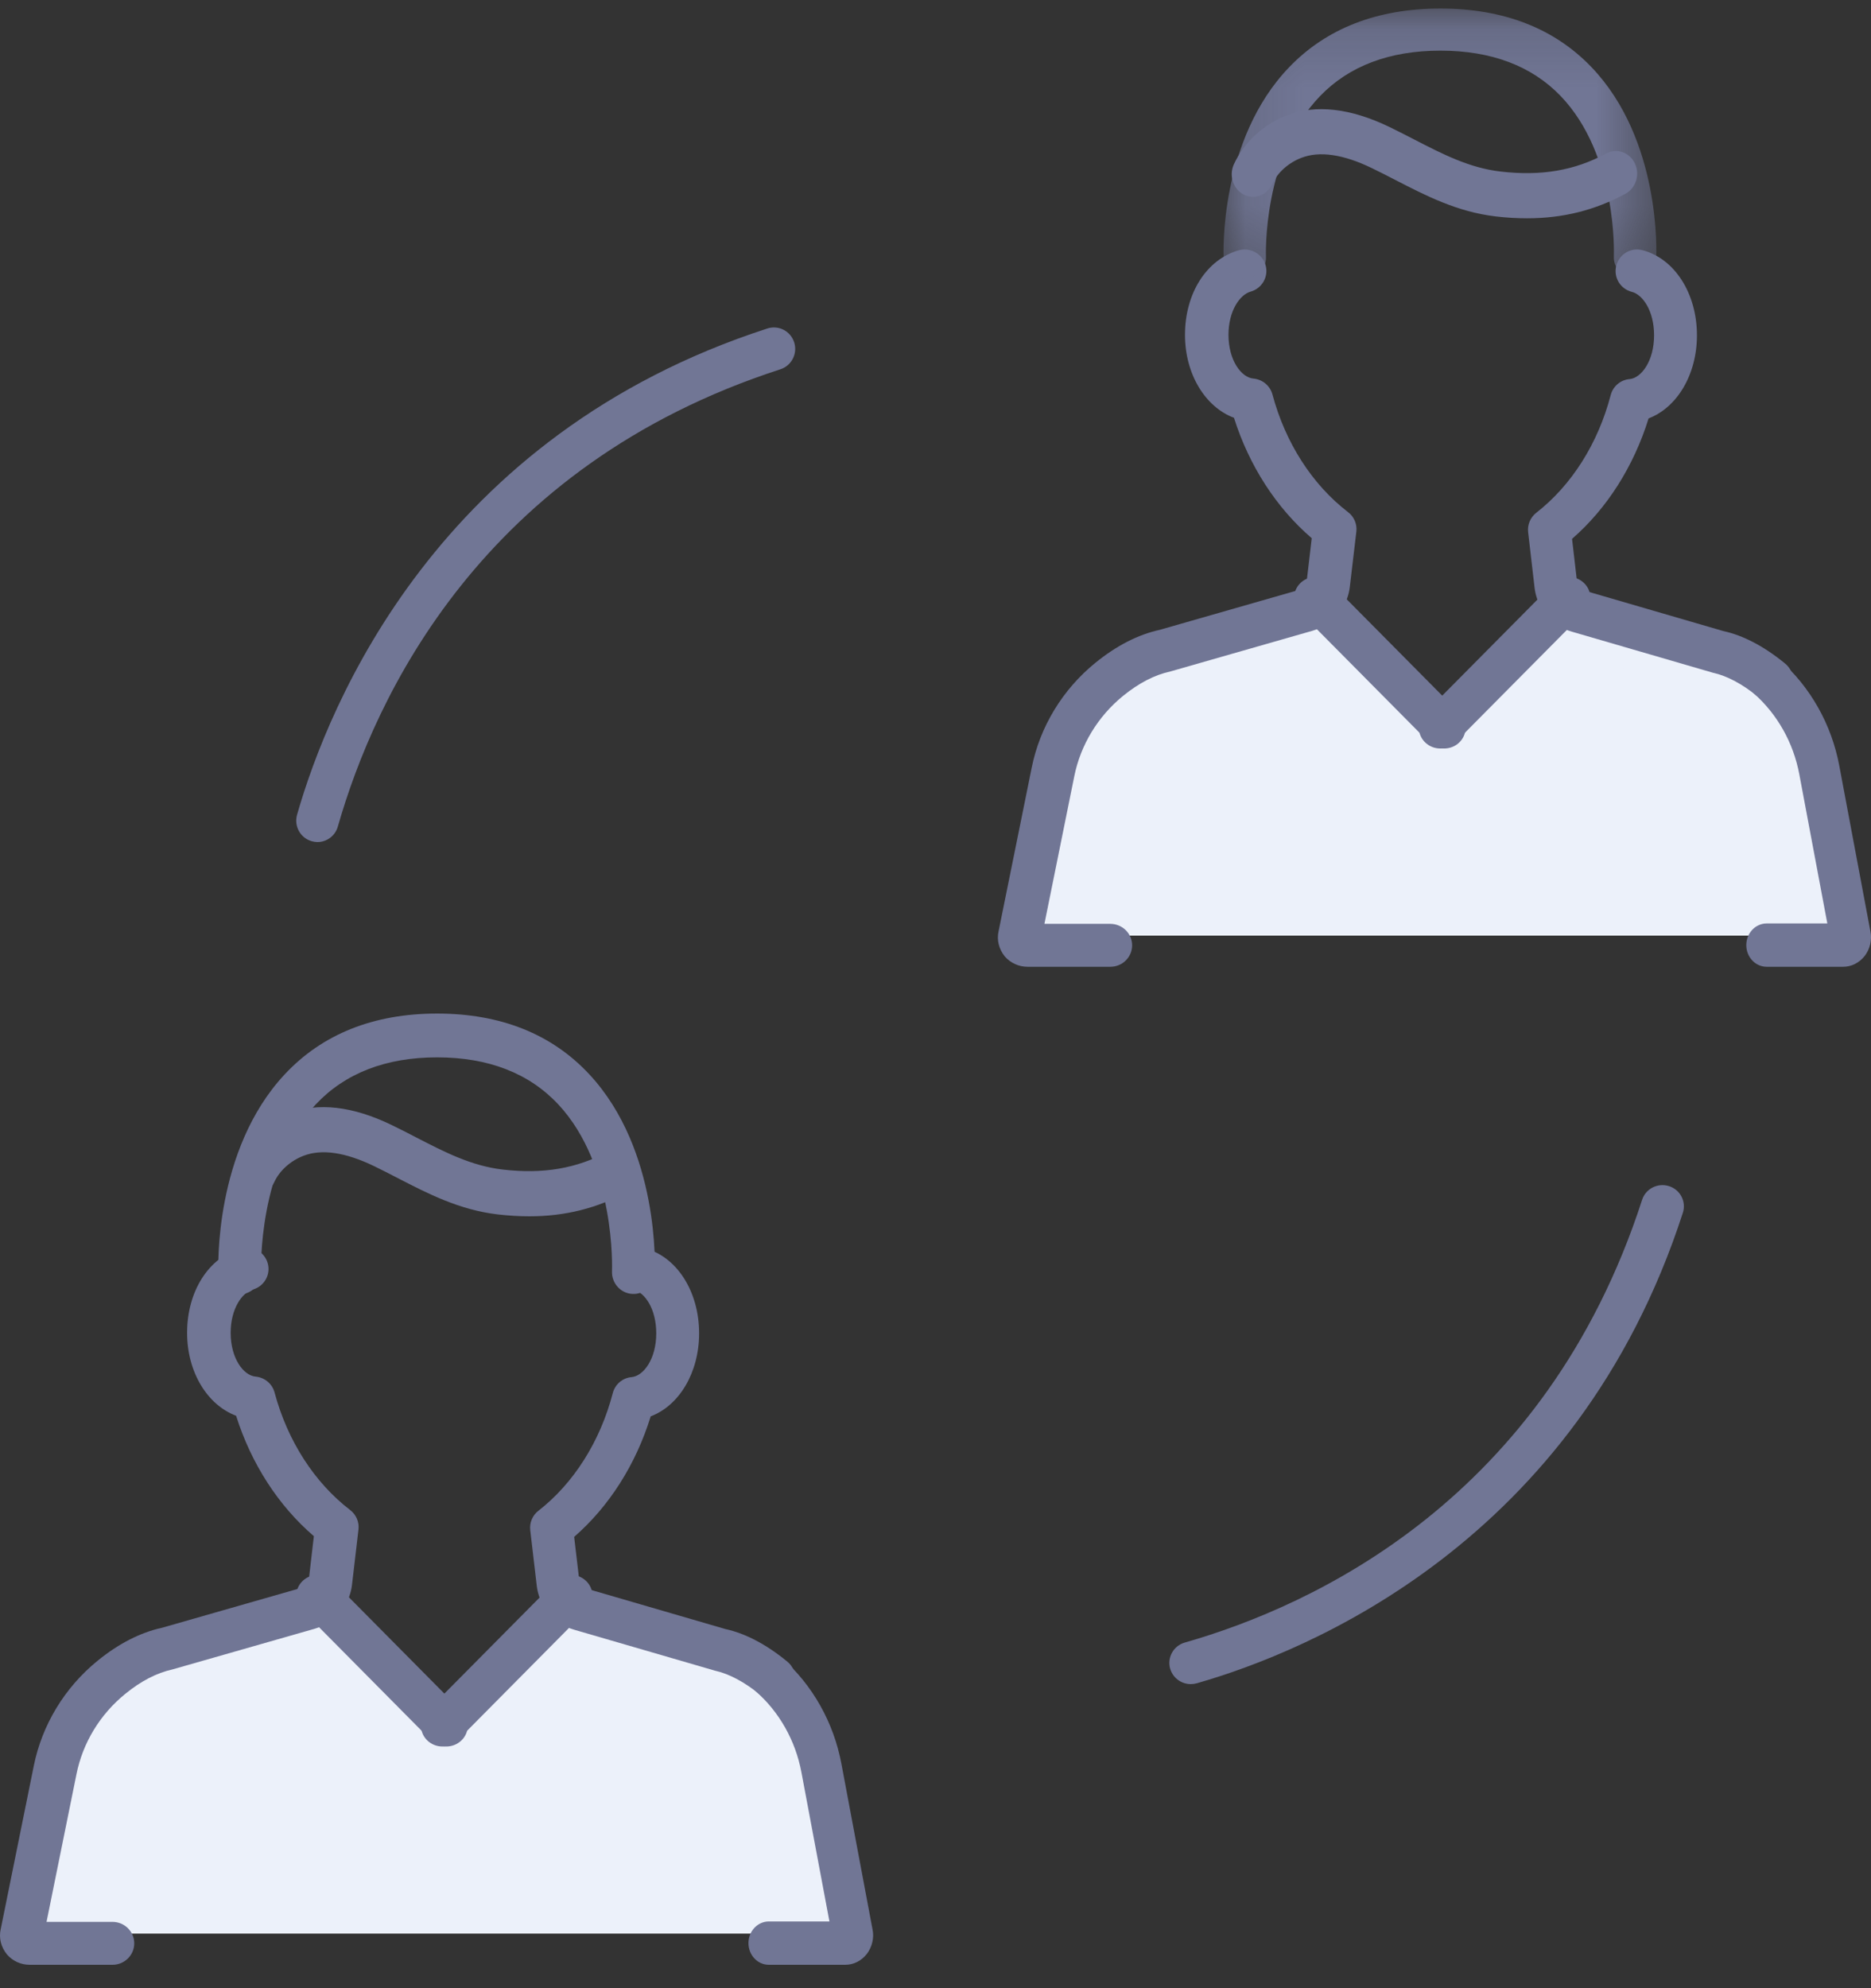 <?xml version="1.0" encoding="UTF-8"?>
<svg width="32px" height="34px" viewBox="0 0 32 34" version="1.1" xmlns="http://www.w3.org/2000/svg" xmlns:xlink="http://www.w3.org/1999/xlink">
    <rect x="0" y="0" width="32" height="34" fill="#333333" stroke="none"/>
    <!-- Generator: Sketch 46.1 (44463) - http://www.bohemiancoding.com/sketch -->
    <title>Tenant/Buyers Connections</title>
    <desc>Created with Sketch.</desc>
    <defs>
        <polygon id="path-1" points="0.126 0.146 7.529 0.146 7.529 4.764 0.126 4.764 0.126 0.146"></polygon>
    </defs>
    <g id="Green" stroke="none" stroke-width="1" fill="none" fill-rule="evenodd">
        <g id="PYP-Logged-in" transform="translate(-270, -281)">
            <g id="Tenant/Buyers-Connections" transform="translate(270, 281)">
                <path d="M26.774,10.133 C26.819,10.164 26.868,10.187 26.921,10.203 L29.328,10.906 C29.632,10.973 30.262,11.399 30.262,11.399 L30.243,11.399 C31.817,12.822 31.841,16 31.653,16 L27.589,16 L26.474,16 L17.468,16 C17.427,16 17.39,15.981 17.364,15.951 C17.338,15.919 17.328,15.877 17.336,15.838 L17.9,13.001 C18.023,12.376 18.36,11.808 18.853,11.399 C19.165,11.139 19.482,10.972 19.793,10.903 L21.327,10.456 L22.34,10.133 L24.556,12.445" id="Fill-1" fill="#ECF1FA"></path>
                <path d="M26.667,10.133 L24.533,12.533" id="Fill-3" fill="#ECF1FA"></path>
                <path d="M20.366,28.8 C20.207,28.8 20.061,28.697 20.014,28.538 C19.958,28.345 20.07,28.144 20.265,28.089 C22.475,27.457 26.429,25.633 28.085,20.519 C28.146,20.328 28.352,20.223 28.545,20.284 C28.738,20.345 28.844,20.549 28.782,20.74 C26.957,26.377 22.36,28.245 20.468,28.786 C20.434,28.795 20.4,28.8 20.366,28.8" id="Fill-5" fill="#717695"></path>
                <path d="M5.43,14.4 C5.396,14.4 5.362,14.395 5.329,14.385 C5.136,14.329 5.025,14.126 5.081,13.932 C5.622,12.04 7.49,7.442 13.126,5.617 C13.318,5.556 13.522,5.662 13.583,5.855 C13.644,6.047 13.539,6.253 13.348,6.315 C8.235,7.97 6.41,11.925 5.778,14.135 C5.732,14.296 5.587,14.4 5.43,14.4" id="Fill-7" fill="#717695"></path>
                <path d="M30.3,12 C30.218,12 30.136,11.973 30.067,11.916 C29.805,11.7 29.538,11.557 29.295,11.504 L26.88,10.801 C26.792,10.776 26.708,10.736 26.632,10.685 C26.417,10.54 26.276,10.308 26.246,10.05 L26.136,9.101 C26.121,8.974 26.174,8.848 26.275,8.769 C26.88,8.298 27.332,7.583 27.548,6.756 C27.587,6.606 27.716,6.496 27.87,6.483 C28.072,6.465 28.29,6.173 28.29,5.734 C28.29,5.314 28.094,5.037 27.909,4.991 C27.712,4.941 27.593,4.742 27.643,4.545 C27.692,4.348 27.89,4.228 28.087,4.278 C28.638,4.417 29.023,5.015 29.023,5.734 C29.023,6.408 28.682,6.97 28.196,7.155 C27.942,7.975 27.485,8.695 26.887,9.215 L26.974,9.965 C26.98,10.01 27.004,10.05 27.041,10.076 C27.055,10.084 27.069,10.091 27.085,10.096 L29.475,10.792 C29.813,10.865 30.176,11.055 30.533,11.349 C30.689,11.478 30.712,11.709 30.583,11.866 C30.511,11.954 30.406,12 30.3,12" id="Fill-9" fill="#717695"></path>
                <path d="M17.809,16.068 L17.806,16.078 L17.809,16.068 Z M18.99,16.533 L17.575,16.533 C17.426,16.533 17.284,16.469 17.186,16.357 C17.083,16.23 17.045,16.072 17.079,15.925 L17.645,13.13 C17.785,12.43 18.172,11.792 18.734,11.335 C19.095,11.041 19.467,10.851 19.839,10.77 L22.236,10.083 C22.251,10.079 22.266,10.071 22.279,10.063 C22.317,10.037 22.342,9.997 22.347,9.952 L22.435,9.204 C21.828,8.683 21.364,7.964 21.105,7.145 C20.613,6.96 20.267,6.398 20.267,5.726 C20.267,5.016 20.636,4.436 21.185,4.281 C21.381,4.225 21.588,4.338 21.645,4.533 C21.701,4.728 21.587,4.931 21.39,4.987 C21.206,5.038 21.011,5.315 21.011,5.726 C21.011,6.164 21.232,6.456 21.437,6.474 C21.593,6.488 21.723,6.597 21.763,6.746 C21.984,7.573 22.443,8.287 23.056,8.758 C23.159,8.836 23.212,8.962 23.198,9.089 L23.086,10.037 C23.056,10.295 22.913,10.526 22.695,10.671 C22.618,10.723 22.533,10.762 22.443,10.788 L20.023,11.481 C19.743,11.542 19.477,11.682 19.207,11.901 C18.778,12.251 18.482,12.738 18.374,13.273 L17.863,15.799 L18.99,15.799 C19.196,15.799 19.363,15.964 19.363,16.166 C19.363,16.369 19.196,16.533 18.99,16.533 L18.99,16.533 Z" id="Fill-11" fill="#717695"></path>
                <g id="Group-15" transform="translate(20.8, 0)">
                    <mask id="mask-2" fill="white">
                        <use xlink:href="#path-1"></use>
                    </mask>
                    <g id="Clip-14"></g>
                    <path d="M0.489,4.764 C0.297,4.764 0.136,4.614 0.128,4.421 C0.124,4.339 0.05,2.394 1.251,1.147 C1.89,0.483 2.76,0.146 3.836,0.146 C4.914,0.146 5.782,0.483 6.419,1.148 C7.613,2.394 7.53,4.335 7.526,4.417 C7.516,4.615 7.346,4.771 7.146,4.758 C6.946,4.749 6.792,4.58 6.802,4.381 C6.803,4.35 6.867,2.656 5.891,1.641 C5.397,1.127 4.706,0.866 3.836,0.866 C2.967,0.866 2.275,1.127 1.778,1.642 C0.791,2.663 0.851,4.372 0.852,4.389 C0.86,4.588 0.705,4.755 0.505,4.764 C0.5,4.764 0.495,4.764 0.489,4.764" id="Fill-13" fill="#717695" mask="url(#mask-2)"></path>
                </g>
                <path d="M26.118,3.733 C25.945,3.733 25.766,3.723 25.581,3.701 C24.925,3.624 24.388,3.347 23.868,3.079 C23.735,3.011 23.601,2.941 23.463,2.875 C22.974,2.638 22.568,2.579 22.258,2.699 C22.035,2.784 21.848,2.953 21.758,3.148 C21.67,3.34 21.452,3.42 21.271,3.326 C21.09,3.233 21.016,3.002 21.103,2.81 C21.277,2.433 21.607,2.128 22.009,1.973 C22.505,1.782 23.096,1.849 23.765,2.172 C23.909,2.242 24.049,2.314 24.187,2.385 C24.672,2.635 25.13,2.871 25.66,2.933 C26.356,3.015 26.931,2.917 27.47,2.625 C27.65,2.528 27.869,2.603 27.96,2.793 C28.052,2.983 27.98,3.216 27.801,3.313 C27.277,3.596 26.732,3.733 26.118,3.733" id="Fill-16" fill="#717695"></path>
                <path d="M24.7,12.8 C24.604,12.8 24.509,12.764 24.437,12.691 L22.236,10.471 C22.096,10.329 22.1,10.103 22.245,9.967 C22.391,9.83 22.623,9.834 22.763,9.976 L24.964,12.196 C25.104,12.338 25.1,12.563 24.955,12.7 C24.884,12.767 24.792,12.8 24.7,12.8" id="Fill-18" fill="#717695"></path>
                <path d="M24.633,12.8 C24.541,12.8 24.45,12.767 24.379,12.7 C24.233,12.563 24.229,12.338 24.369,12.196 L26.57,9.976 C26.711,9.834 26.943,9.83 27.088,9.967 C27.234,10.103 27.238,10.329 27.097,10.471 L24.896,12.691 C24.825,12.764 24.729,12.8 24.633,12.8" id="Fill-20" fill="#717695"></path>
                <path d="M27.154,10.933 L25.08,13.085 C24.968,13.201 24.817,13.257 24.667,13.254 C24.516,13.257 24.366,13.201 24.254,13.085 L22.179,10.933 L21.333,11.185 L24.657,14.667 L24.667,14.658 L24.676,14.667 L28,11.185 L27.154,10.933 Z" id="Fill-22" fill="#ECF1FA"></path>
                <path d="M31.306,16.07 C31.306,16.075 31.307,16.078 31.308,16.083 L31.306,16.07 Z M31.523,16.533 L30.216,16.533 C30.023,16.533 29.867,16.367 29.867,16.163 C29.867,15.958 30.023,15.792 30.216,15.792 L31.253,15.792 L30.774,13.242 C30.673,12.701 30.396,12.21 29.993,11.856 C29.845,11.726 29.824,11.493 29.946,11.335 C30.068,11.177 30.289,11.154 30.437,11.285 C30.963,11.746 31.326,12.39 31.458,13.097 L31.99,15.928 C32.02,16.068 31.984,16.229 31.892,16.348 C31.796,16.468 31.664,16.533 31.523,16.533 L31.523,16.533 Z" id="Fill-24" fill="#717695"></path>
                <path d="M9.707,27.2 C9.752,27.231 9.802,27.254 9.854,27.269 L12.262,27.973 C12.565,28.04 13.195,28.465 13.195,28.465 L13.176,28.465 C14.75,29.889 14.774,33.067 14.587,33.067 L10.523,33.067 L9.408,33.067 L0.402,33.067 C0.361,33.067 0.323,33.048 0.297,33.017 C0.272,32.986 0.261,32.944 0.27,32.904 L0.833,30.067 C0.956,29.443 1.294,28.874 1.786,28.465 C2.099,28.206 2.416,28.039 2.727,27.97 L4.26,27.522 L5.273,27.2 L7.49,29.512" id="Fill-26" fill="#ECF1FA"></path>
                <path d="M9.6,27.2 L7.467,29.6" id="Fill-28" fill="#ECF1FA"></path>
                <path d="M13.233,29.067 C13.151,29.067 13.069,29.039 13.001,28.983 C12.738,28.766 12.471,28.624 12.228,28.57 L9.814,27.868 C9.725,27.842 9.641,27.803 9.565,27.752 C9.35,27.606 9.21,27.375 9.18,27.117 L9.069,26.168 C9.054,26.04 9.107,25.914 9.208,25.836 C9.813,25.365 10.265,24.65 10.481,23.822 C10.52,23.672 10.649,23.563 10.803,23.55 C11.006,23.531 11.224,23.24 11.224,22.801 C11.224,22.38 11.027,22.104 10.842,22.058 C10.646,22.008 10.527,21.808 10.576,21.611 C10.625,21.415 10.824,21.295 11.02,21.345 C11.572,21.483 11.957,22.082 11.957,22.801 C11.957,23.474 11.616,24.037 11.129,24.221 C10.876,25.042 10.419,25.761 9.82,26.282 L9.908,27.032 C9.913,27.077 9.937,27.117 9.975,27.142 C9.988,27.151 10.003,27.158 10.018,27.163 L12.409,27.859 C12.746,27.932 13.11,28.122 13.466,28.416 C13.623,28.544 13.645,28.776 13.516,28.933 C13.444,29.021 13.339,29.067 13.233,29.067" id="Fill-30" fill="#717695"></path>
                <path d="M0.742,33.135 L0.74,33.145 L0.742,33.135 Z M1.924,33.6 L0.508,33.6 C0.359,33.6 0.217,33.536 0.12,33.424 C0.016,33.297 -0.022,33.139 0.012,32.992 L0.578,30.197 C0.719,29.497 1.106,28.859 1.667,28.402 C2.028,28.108 2.4,27.917 2.773,27.836 L5.169,27.15 C5.184,27.145 5.199,27.138 5.212,27.13 C5.251,27.104 5.275,27.064 5.281,27.019 L5.368,26.27 C4.762,25.75 4.297,25.031 4.038,24.211 C3.546,24.026 3.2,23.465 3.2,22.793 C3.2,22.083 3.569,21.502 4.118,21.348 C4.314,21.292 4.522,21.405 4.578,21.6 C4.635,21.795 4.52,21.998 4.323,22.053 C4.139,22.105 3.945,22.382 3.945,22.793 C3.945,23.231 4.166,23.523 4.37,23.541 C4.526,23.555 4.656,23.664 4.696,23.813 C4.917,24.639 5.377,25.354 5.99,25.824 C6.092,25.903 6.146,26.029 6.131,26.156 L6.02,27.104 C5.989,27.362 5.847,27.593 5.629,27.738 C5.552,27.789 5.467,27.829 5.376,27.855 L2.956,28.547 C2.677,28.609 2.41,28.748 2.141,28.968 C1.711,29.317 1.415,29.805 1.308,30.34 L0.796,32.866 L1.924,32.866 C2.129,32.866 2.296,33.03 2.296,33.233 C2.296,33.436 2.129,33.6 1.924,33.6 L1.924,33.6 Z" id="Fill-32" fill="#717695"></path>
                <path d="M4.1,22.133 C3.906,22.133 3.744,21.977 3.735,21.776 C3.732,21.691 3.657,19.67 4.869,18.373 C5.513,17.683 6.391,17.333 7.476,17.333 C8.563,17.333 9.439,17.683 10.081,18.374 C11.285,19.669 11.202,21.687 11.197,21.772 C11.187,21.978 11.016,22.14 10.814,22.127 C10.613,22.117 10.457,21.941 10.467,21.735 C10.468,21.703 10.533,19.942 9.549,18.887 C9.05,18.353 8.353,18.082 7.476,18.082 C6.599,18.082 5.901,18.353 5.4,18.887 C4.405,19.949 4.465,21.725 4.466,21.743 C4.474,21.949 4.318,22.124 4.116,22.133 C4.111,22.133 4.105,22.133 4.1,22.133" id="Fill-34" fill="#717695"></path>
                <path d="M9.052,20.8 C8.878,20.8 8.7,20.789 8.514,20.768 C7.858,20.691 7.321,20.414 6.802,20.146 C6.669,20.077 6.534,20.008 6.396,19.941 C5.907,19.705 5.502,19.645 5.191,19.765 C4.968,19.851 4.781,20.019 4.691,20.215 C4.603,20.407 4.385,20.486 4.205,20.393 C4.024,20.3 3.949,20.068 4.037,19.877 C4.21,19.5 4.54,19.195 4.942,19.04 C5.438,18.848 6.03,18.915 6.699,19.239 C6.842,19.308 6.982,19.38 7.12,19.452 C7.605,19.702 8.063,19.938 8.594,20 C9.289,20.082 9.865,19.983 10.404,19.691 C10.583,19.594 10.802,19.67 10.893,19.86 C10.985,20.05 10.914,20.282 10.735,20.379 C10.21,20.663 9.666,20.8 9.052,20.8" id="Fill-36" fill="#717695"></path>
                <path d="M7.634,29.867 C7.538,29.867 7.442,29.83 7.37,29.758 L5.169,27.537 C5.029,27.396 5.033,27.17 5.179,27.033 C5.324,26.897 5.556,26.901 5.697,27.042 L7.897,29.262 C8.038,29.404 8.034,29.63 7.888,29.767 C7.817,29.833 7.725,29.867 7.634,29.867" id="Fill-38" fill="#717695"></path>
                <path d="M7.566,29.867 C7.475,29.867 7.383,29.833 7.312,29.767 C7.166,29.63 7.162,29.404 7.303,29.262 L9.504,27.042 C9.644,26.901 9.876,26.897 10.021,27.033 C10.167,27.17 10.171,27.396 10.031,27.537 L7.83,29.758 C7.758,29.83 7.662,29.867 7.566,29.867" id="Fill-40" fill="#717695"></path>
                <path d="M10.088,28 L8.013,30.151 C7.901,30.267 7.75,30.323 7.6,30.32 C7.45,30.323 7.299,30.267 7.187,30.151 L5.113,28 L4.267,28.252 L7.591,31.733 L7.6,31.725 L7.61,31.733 L10.933,28.252 L10.088,28 Z" id="Fill-42" fill="#ECF1FA"></path>
                <path d="M14.239,33.137 C14.24,33.141 14.24,33.145 14.241,33.149 L14.239,33.137 Z M14.456,33.6 L13.149,33.6 C12.957,33.6 12.801,33.434 12.801,33.229 C12.801,33.025 12.957,32.859 13.149,32.859 L14.186,32.859 L13.707,30.309 C13.606,29.768 13.329,29.276 12.926,28.923 C12.778,28.793 12.757,28.559 12.88,28.401 C13.002,28.244 13.222,28.221 13.371,28.352 C13.896,28.813 14.259,29.457 14.391,30.164 L14.923,32.995 C14.953,33.135 14.917,33.295 14.825,33.415 C14.73,33.535 14.597,33.6 14.456,33.6 L14.456,33.6 Z" id="Fill-44" fill="#717695"></path>
            </g>
        </g>
    </g>
</svg>